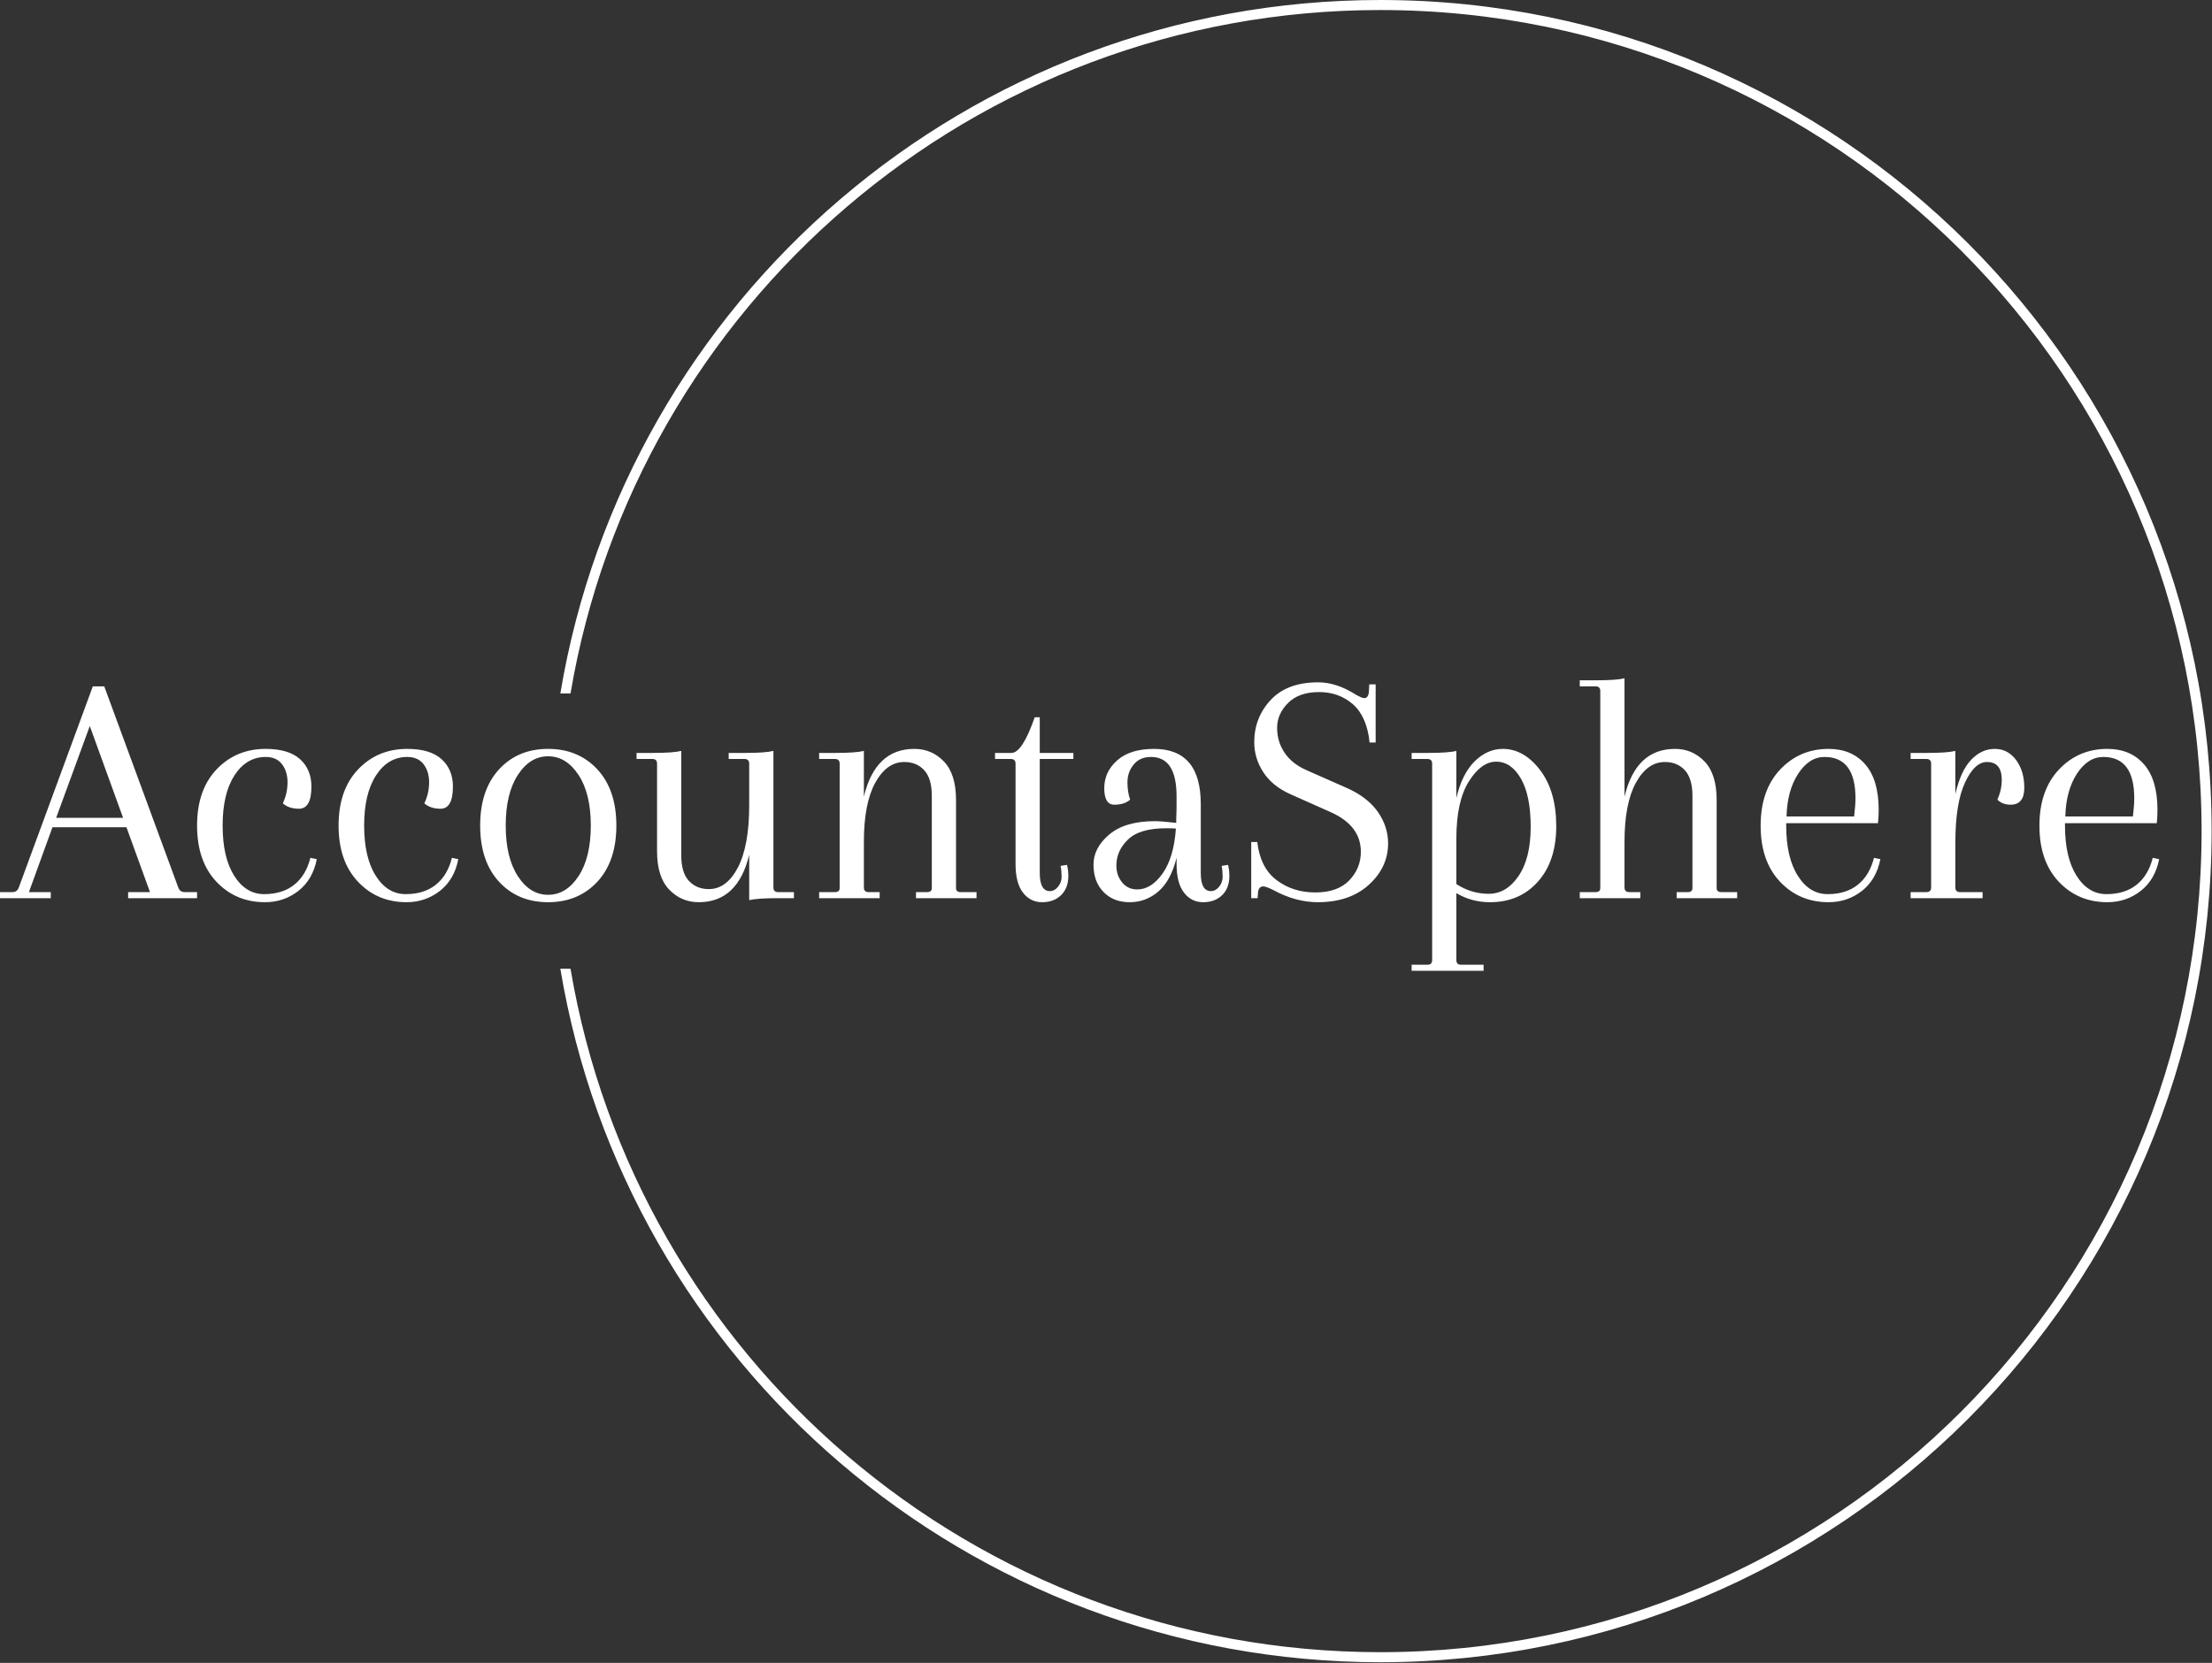 <?xml version="1.0" encoding="UTF-8"?>
<svg width="1661px" height="1249px" viewBox="0 0 1661 1249" version="1.1" xmlns="http://www.w3.org/2000/svg" xmlns:xlink="http://www.w3.org/1999/xlink">
    <rect x="0" y="0" width="1661" height="1249" fill="#333333" stroke="none"/>
    <title>logo</title>
    <g id="Page-1" stroke="none" stroke-width="1" fill="none" fill-rule="evenodd">
        <g id="logo" transform="translate(-0, 0)" fill="#FFFFFF" fill-rule="nonzero">
            <path d="M147.98,670.064 L147.98,674.609 L96.212,674.609 L96.212,670.064 L112.626,670.064 L94.949,621.326 L39.394,621.326 L21.717,670.064 L38.131,670.064 L38.131,674.609 L0,674.609 L0,670.064 L9.343,670.064 C11.7,670.064 13.3,668.885 14.141,666.528 L14.141,666.528 L69.697,515.518 L78.283,515.518 L133.838,666.528 C134.68,668.885 136.279,670.064 138.636,670.064 L138.636,670.064 L147.98,670.064 Z M92.424,614.256 L67.424,545.316 L42.172,614.256 L92.424,614.256 Z M199.495,568.549 L199.495,568.549 C189.899,568.549 182.104,573.128 176.111,582.286 C170.152,591.478 167.172,604.071 167.172,620.064 C167.172,636.057 170.067,648.633 175.859,657.791 C181.684,666.983 189.175,671.579 198.333,671.579 C207.525,671.579 215.067,669.222 220.96,664.508 C226.852,659.794 230.892,653.06 233.081,644.306 L233.081,644.306 L237.879,645.316 C235.859,655.586 231.229,663.549 223.99,669.205 C216.751,674.828 208.418,677.64 198.99,677.64 L198.99,677.64 C184.343,677.64 172.172,672.505 162.475,662.236 C152.811,651.966 147.98,637.909 147.98,620.064 C147.98,602.219 152.862,588.161 162.626,577.892 C172.391,567.623 184.68,562.488 199.495,562.488 L199.495,562.488 C210.943,562.488 219.529,565.047 225.253,570.165 C230.976,575.316 233.838,582.185 233.838,590.771 L233.838,590.771 C233.838,601.882 230.724,607.438 224.495,607.438 L224.495,607.438 C219.444,607.438 215.404,606.091 212.374,603.397 L212.374,603.397 C214.731,598.347 215.909,593.077 215.909,587.589 C215.909,582.135 214.512,577.589 211.717,573.953 C208.956,570.35 204.882,568.549 199.495,568.549 Z M305.808,568.549 L305.808,568.549 C296.212,568.549 288.418,573.128 282.424,582.286 C276.431,591.478 273.434,604.071 273.434,620.064 C273.434,636.057 276.347,648.633 282.172,657.791 C287.963,666.983 295.455,671.579 304.646,671.579 C313.838,671.579 321.38,669.222 327.273,664.508 C333.165,659.794 337.189,653.06 339.343,644.306 L339.343,644.306 L344.141,645.316 C342.155,655.586 337.525,663.549 330.253,669.205 C323.013,674.828 314.697,677.64 305.303,677.64 L305.303,677.64 C290.623,677.64 278.451,672.505 268.788,662.236 C259.091,651.966 254.242,637.909 254.242,620.064 C254.242,602.219 259.125,588.161 268.889,577.892 C278.653,567.623 290.96,562.488 305.808,562.488 L305.808,562.488 C317.256,562.488 325.825,565.047 331.515,570.165 C337.239,575.316 340.101,582.185 340.101,590.771 L340.101,590.771 C340.101,601.882 337.003,607.438 330.808,607.438 L330.808,607.438 C325.724,607.438 321.667,606.091 318.636,603.397 L318.636,603.397 C321.027,598.347 322.222,593.077 322.222,587.589 C322.222,582.135 320.825,577.589 318.03,573.953 C315.236,570.35 311.162,568.549 305.808,568.549 Z M374.697,662.236 C365.269,651.966 360.556,637.909 360.556,620.064 C360.556,602.219 365.269,588.161 374.697,577.892 C384.125,567.623 396.414,562.488 411.566,562.488 C426.717,562.488 439.057,567.623 448.586,577.892 C458.081,588.161 462.828,602.219 462.828,620.064 C462.828,637.909 458.081,651.966 448.586,662.236 C439.057,672.505 426.717,677.64 411.566,677.64 C396.414,677.64 384.125,672.505 374.697,662.236 Z M388.838,582.084 C382.778,591.411 379.747,604.071 379.747,620.064 C379.747,636.057 382.778,648.717 388.838,658.044 C394.899,667.404 402.475,672.084 411.566,672.084 C420.657,672.084 428.283,667.404 434.444,658.044 C440.572,648.717 443.636,636.057 443.636,620.064 C443.636,604.071 440.572,591.411 434.444,582.084 C428.283,572.724 420.657,568.044 411.566,568.044 C402.475,568.044 394.899,572.724 388.838,582.084 Z M580.758,564.003 L580.758,564.003 L580.758,666.528 C580.758,668.885 581.936,670.064 584.293,670.064 L584.293,670.064 L596.162,670.064 L596.162,674.609 L583.788,674.609 C573.687,674.609 566.616,675.114 562.576,676.124 L562.576,676.124 L562.576,642.034 C556.852,665.771 544.226,677.64 524.697,677.64 L524.697,677.64 C515.943,677.64 508.535,674.475 502.475,668.145 C496.414,661.848 493.384,652.219 493.384,639.256 L493.384,639.256 L493.384,573.599 C493.384,571.242 492.205,570.064 489.848,570.064 L489.848,570.064 L477.98,570.064 L477.98,565.518 L490.354,565.518 C500.455,565.518 507.525,565.013 511.566,564.003 L511.566,564.003 L511.566,642.539 C511.566,651.124 513.468,657.471 517.273,661.579 C521.044,665.72 526.044,667.791 532.273,667.791 L532.273,667.791 C541.195,667.791 548.485,662.353 554.141,651.478 C559.764,640.636 562.576,625.03 562.576,604.66 L562.576,604.66 L562.576,573.599 C562.576,571.242 561.397,570.064 559.04,570.064 L559.04,570.064 L547.172,570.064 L547.172,565.518 L559.545,565.518 C569.646,565.518 576.717,565.013 580.758,564.003 Z M717.879,600.872 L717.879,600.872 L717.879,667.034 C717.879,669.054 719.057,670.064 721.414,670.064 L721.414,670.064 L733.283,670.064 L733.283,674.609 L687.828,674.609 L687.828,670.064 L696.162,670.064 C698.519,670.064 699.697,669.054 699.697,667.034 L699.697,667.034 L699.697,597.589 C699.697,589.003 697.795,582.64 693.99,578.498 C690.219,574.39 685.219,572.337 678.99,572.337 L678.99,572.337 C670.236,572.337 662.997,577.505 657.273,587.842 C651.549,598.212 648.687,613.077 648.687,632.438 L648.687,632.438 L648.687,666.528 C648.687,668.885 649.865,670.064 652.222,670.064 L652.222,670.064 L660.556,670.064 L660.556,674.609 L615.101,674.609 L615.101,670.064 L626.97,670.064 C629.327,670.064 630.505,669.054 630.505,667.034 L630.505,667.034 L630.505,573.599 C630.505,571.242 629.327,570.064 626.97,570.064 L626.97,570.064 L615.101,570.064 L615.101,565.518 L627.475,565.518 C637.576,565.518 644.646,565.013 648.687,564.003 L648.687,564.003 L648.687,598.347 C654.411,574.441 667.037,562.488 686.566,562.488 L686.566,562.488 C695.32,562.488 702.727,565.636 708.788,571.933 C714.848,578.262 717.879,587.909 717.879,600.872 Z M776.97,538.751 L776.97,538.751 L780.758,538.751 L780.758,565.518 L806.01,565.518 L806.01,570.064 L780.758,570.064 L780.758,655.67 C780.758,664.761 783.283,669.306 788.333,669.306 L788.333,669.306 C790.657,669.306 792.71,668.212 794.495,666.023 C796.279,663.835 797.172,661.31 797.172,658.448 C797.172,655.586 796.919,652.892 796.414,650.367 L796.414,650.367 L801.162,649.609 C801.869,652.135 802.222,654.912 802.222,657.943 L802.222,657.943 C802.222,664.003 800.404,668.801 796.768,672.337 C793.165,675.872 788.418,677.64 782.525,677.64 C776.633,677.64 771.835,675.232 768.131,670.417 C764.428,665.636 762.576,658.448 762.576,648.852 L762.576,648.852 L762.576,573.599 C762.576,571.242 761.38,570.064 758.99,570.064 L758.99,570.064 L747.172,570.064 L747.172,565.518 L759.495,565.518 C764.916,565.518 770.741,556.596 776.97,538.751 Z M883.232,618.044 L883.232,615.771 L883.485,606.933 L883.485,598.094 C883.485,578.397 877.088,568.549 864.293,568.549 L864.293,568.549 C858.737,568.549 854.411,570.434 851.313,574.205 C848.182,578.01 846.616,582.438 846.616,587.488 C846.616,592.539 847.29,596.916 848.636,600.619 L848.636,600.619 C845.774,603.145 841.818,604.407 836.768,604.407 C831.717,604.407 829.192,600.283 829.192,592.034 C829.192,583.784 832.441,576.798 838.939,571.074 C845.404,565.35 854.613,562.488 866.566,562.488 L866.566,562.488 C889.966,562.488 901.667,576.293 901.667,603.902 L901.667,603.902 L901.667,655.67 C901.667,664.761 904.192,669.306 909.242,669.306 L909.242,669.306 C911.599,669.306 913.67,668.212 915.455,666.023 C917.205,663.835 918.081,661.31 918.081,658.448 C918.081,655.586 917.828,652.892 917.323,650.367 L917.323,650.367 L922.121,649.609 C922.795,652.135 923.131,654.912 923.131,657.943 L923.131,657.943 C923.131,664.003 921.33,668.801 917.727,672.337 C914.091,675.872 909.327,677.64 903.434,677.64 C897.542,677.64 892.744,675.232 889.04,670.417 C885.337,665.636 883.485,658.448 883.485,648.852 L883.485,648.852 L883.485,644.306 C880.623,655.754 876.077,664.172 869.848,669.559 C863.62,674.946 856.431,677.64 848.283,677.64 C840.101,677.64 833.535,675.064 828.586,669.912 C823.603,664.794 821.111,657.976 821.111,649.458 C821.111,640.973 825.067,633.414 832.98,626.781 C840.892,620.114 852.256,616.781 867.071,616.781 L867.071,616.781 C870.269,616.781 875.657,617.202 883.232,618.044 L883.232,618.044 Z M853.939,668.044 L853.939,668.044 C861.01,668.044 867.374,664.037 873.03,656.023 C878.653,648.044 881.97,636.815 882.98,622.337 L882.98,622.337 C881.296,622.168 878.939,622.084 875.909,622.084 L875.909,622.084 C862.441,622.084 852.811,624.912 847.02,630.569 C841.195,636.192 838.283,642.707 838.283,650.114 L838.283,650.114 C838.283,654.997 839.714,659.205 842.576,662.741 C845.438,666.276 849.226,668.044 853.939,668.044 Z M989.545,677.64 L989.545,677.64 C978.434,677.64 967.323,674.609 956.212,668.549 L956.212,668.549 C952.508,666.697 949.983,665.771 948.636,665.771 L948.636,665.771 C946.111,665.771 944.764,667.539 944.596,671.074 L944.596,671.074 L944.343,674.609 L939.545,674.609 L939.545,632.438 L944.091,632.438 C945.606,645.401 950.455,654.946 958.636,661.074 C966.785,667.236 976.465,670.316 987.677,670.316 C998.855,670.316 1007.357,667.286 1013.182,661.225 C1018.973,655.165 1021.869,648.01 1021.869,639.761 L1021.869,639.761 C1021.869,626.63 1014.293,616.697 999.141,609.963 L999.141,609.963 L969.091,596.579 C960,592.539 953.182,587.017 948.636,580.013 C944.091,573.044 941.818,565.518 941.818,557.438 L941.818,557.438 C941.818,545.148 945.943,534.576 954.192,525.72 C962.441,516.899 974.31,512.488 989.798,512.488 L989.798,512.488 C998.889,512.488 1008.232,515.518 1017.828,521.579 L1017.828,521.579 C1021.027,523.431 1023.215,524.357 1024.394,524.357 L1024.394,524.357 C1026.582,524.357 1027.761,522.589 1027.929,519.054 L1027.929,519.054 L1028.182,514.003 L1032.98,514.003 L1032.98,557.69 L1028.434,557.69 C1027.088,544.727 1022.929,535.165 1015.96,529.003 C1008.956,522.875 1000.455,519.811 990.455,519.811 C980.421,519.811 972.677,522.539 967.222,527.993 C961.734,533.481 958.99,539.71 958.99,546.68 C958.99,553.683 960.892,559.963 964.697,565.518 C968.468,571.074 974.057,575.451 981.465,578.65 L981.465,578.65 L1011.768,592.034 C1021.869,596.579 1029.495,602.505 1034.646,609.811 C1039.764,617.151 1042.323,625.03 1042.323,633.448 L1042.323,633.448 C1042.323,645.401 1037.525,655.754 1027.929,664.508 C1018.333,673.262 1005.539,677.64 989.545,677.64 Z M1075.404,721.074 L1075.404,721.074 L1075.404,573.599 C1075.404,571.242 1074.226,570.064 1071.869,570.064 L1071.869,570.064 L1060,570.064 L1060,565.518 L1072.374,565.518 C1082.475,565.518 1089.545,565.013 1093.586,564.003 L1093.586,564.003 L1093.586,599.357 C1096.448,587.236 1101.027,578.06 1107.323,571.832 C1113.653,565.603 1120.69,562.488 1128.434,562.488 L1128.434,562.488 C1139.04,562.488 1148.384,567.791 1156.465,578.397 C1164.545,589.003 1168.586,603.06 1168.586,620.569 C1168.586,638.077 1163.99,651.966 1154.798,662.236 C1145.64,672.505 1133.653,677.64 1118.838,677.64 L1118.838,677.64 C1109.579,677.64 1101.162,675.367 1093.586,670.821 L1093.586,670.821 L1093.586,721.074 C1093.586,723.431 1094.764,724.609 1097.121,724.609 L1097.121,724.609 L1114.04,724.609 L1114.04,729.155 L1060,729.155 L1060,724.609 L1071.869,724.609 C1074.226,724.609 1075.404,723.431 1075.404,721.074 Z M1149.394,621.074 C1149.394,605.417 1146.953,593.33 1142.071,584.811 C1137.189,576.326 1130.993,572.084 1123.485,572.084 C1116.01,572.084 1109.158,577.05 1102.929,586.983 C1096.7,596.916 1093.586,611.225 1093.586,629.912 L1093.586,629.912 L1093.586,664.003 C1100.993,668.885 1109.108,671.326 1117.929,671.326 C1126.785,671.326 1134.242,666.865 1140.303,657.943 C1146.364,649.02 1149.394,636.731 1149.394,621.074 Z M1289.04,600.872 L1289.04,600.872 L1289.04,667.034 C1289.04,669.054 1290.219,670.064 1292.576,670.064 L1292.576,670.064 L1304.444,670.064 L1304.444,674.609 L1258.99,674.609 L1258.99,670.064 L1267.323,670.064 C1269.68,670.064 1270.859,669.054 1270.859,667.034 L1270.859,667.034 L1270.859,597.589 C1270.859,589.003 1268.956,582.64 1265.152,578.498 C1261.38,574.39 1256.38,572.337 1250.152,572.337 L1250.152,572.337 C1241.397,572.337 1234.158,577.505 1228.434,587.842 C1222.71,598.212 1219.848,613.077 1219.848,632.438 L1219.848,632.438 L1219.848,666.528 C1219.848,668.885 1221.027,670.064 1223.384,670.064 L1223.384,670.064 L1231.717,670.064 L1231.717,674.609 L1186.263,674.609 L1186.263,670.064 L1198.131,670.064 C1200.488,670.064 1201.667,669.054 1201.667,667.034 L1201.667,667.034 L1201.667,519.054 C1201.667,516.697 1200.488,515.518 1198.131,515.518 L1198.131,515.518 L1186.263,515.518 L1186.263,510.973 L1198.636,510.973 C1208.737,510.973 1215.808,510.468 1219.848,509.458 L1219.848,509.458 L1219.848,598.347 C1225.572,574.441 1238.199,562.488 1257.727,562.488 L1257.727,562.488 C1266.481,562.488 1273.889,565.636 1279.949,571.933 C1286.01,578.262 1289.04,587.909 1289.04,600.872 Z M1373.081,562.488 L1373.081,562.488 C1384.697,562.488 1393.872,566.36 1400.606,574.104 C1407.34,581.848 1410.707,593.212 1410.707,608.195 L1410.707,608.195 C1410.707,611.225 1410.539,614.592 1410.202,618.296 L1410.202,618.296 L1341.263,618.296 L1341.263,620.064 C1341.263,636.057 1344.175,648.633 1350,657.791 C1355.791,666.983 1363.283,671.579 1372.475,671.579 C1381.633,671.579 1389.158,669.222 1395.051,664.508 C1400.943,659.794 1404.983,653.06 1407.172,644.306 L1407.172,644.306 L1411.97,645.316 C1409.949,655.586 1405.32,663.549 1398.081,669.205 C1390.842,674.828 1382.508,677.64 1373.081,677.64 L1373.081,677.64 C1358.434,677.64 1346.279,672.505 1336.616,662.236 C1326.919,651.966 1322.071,637.943 1322.071,620.165 C1322.071,602.421 1326.953,588.364 1336.717,577.993 C1346.481,567.656 1358.603,562.488 1373.081,562.488 Z M1393.283,599.609 L1393.283,599.609 C1393.283,578.902 1385.539,568.549 1370.051,568.549 L1370.051,568.549 C1362.306,568.549 1355.707,572.757 1350.253,581.175 C1344.764,589.592 1341.852,600.283 1341.515,613.246 L1341.515,613.246 L1392.273,613.246 C1392.946,607.522 1393.283,602.976 1393.283,599.609 Z M1497.828,562.488 C1504.394,562.488 1509.747,565.266 1513.889,570.821 C1517.997,576.377 1520.051,583.364 1520.051,591.781 C1520.051,600.199 1516.599,604.407 1509.697,604.407 L1509.697,604.407 C1505.657,604.407 1502.374,603.145 1499.848,600.619 L1499.848,600.619 C1502.037,595.737 1503.131,590.771 1503.131,585.72 L1503.131,585.72 C1503.131,576.798 1499.428,572.337 1492.02,572.337 L1492.02,572.337 C1485.791,572.337 1480.286,577.505 1475.505,587.842 C1470.69,598.212 1468.283,613.246 1468.283,632.943 L1468.283,632.943 L1468.283,666.528 C1468.283,668.885 1469.461,670.064 1471.818,670.064 L1471.818,670.064 L1488.737,670.064 L1488.737,674.609 L1434.697,674.609 L1434.697,670.064 L1446.566,670.064 C1448.923,670.064 1450.101,668.885 1450.101,666.528 L1450.101,666.528 L1450.101,573.599 C1450.101,571.242 1448.923,570.064 1446.566,570.064 L1446.566,570.064 L1434.697,570.064 L1434.697,565.518 L1447.071,565.518 C1457.172,565.518 1464.242,565.013 1468.283,564.003 L1468.283,564.003 L1468.283,596.326 C1470.976,584.71 1474.933,576.158 1480.152,570.67 C1485.37,565.215 1491.263,562.488 1497.828,562.488 Z M1582.424,562.488 L1582.424,562.488 C1594.04,562.488 1603.215,566.36 1609.949,574.104 C1616.684,581.848 1620.051,593.212 1620.051,608.195 L1620.051,608.195 C1620.051,611.225 1619.882,614.592 1619.545,618.296 L1619.545,618.296 L1550.606,618.296 L1550.606,620.064 C1550.606,636.057 1553.502,648.633 1559.293,657.791 C1565.118,666.983 1572.609,671.579 1581.768,671.579 C1590.96,671.579 1598.502,669.222 1604.394,664.508 C1610.286,659.794 1614.327,653.06 1616.515,644.306 L1616.515,644.306 L1621.313,645.316 C1619.293,655.586 1614.663,663.549 1607.424,669.205 C1600.185,674.828 1591.852,677.64 1582.424,677.64 L1582.424,677.64 C1567.778,677.64 1555.606,672.505 1545.909,662.236 C1536.246,651.966 1531.414,637.943 1531.414,620.165 C1531.414,602.421 1536.296,588.364 1546.061,577.993 C1555.825,567.656 1567.946,562.488 1582.424,562.488 Z M1602.626,599.609 L1602.626,599.609 C1602.626,578.902 1594.882,568.549 1579.394,568.549 L1579.394,568.549 C1571.65,568.549 1565.034,572.757 1559.545,581.175 C1554.091,589.592 1551.195,600.283 1550.859,613.246 L1550.859,613.246 L1601.616,613.246 C1602.29,607.522 1602.626,602.976 1602.626,599.609 Z" id="text-0"></path>
            <path d="M1036.483,0 C1381.241,0 1660.726,279.485 1660.726,624.242 C1660.726,969 1381.241,1248.485 1036.483,1248.485 C726.938,1248.485 470.019,1023.182 420.761,727.621 L428.407,727.621 C477.584,1019 731.115,1240.944 1036.483,1240.944 C1377.079,1240.944 1653.185,964.838 1653.18,624.242 C1653.18,283.646 1377.074,7.54 1036.483,7.54 C731.115,7.54 477.589,229.485 428.407,520.864 L420.761,520.864 C470.019,225.298 726.938,0 1036.483,0 Z" id="Path"></path>
        </g>
    </g>
</svg>